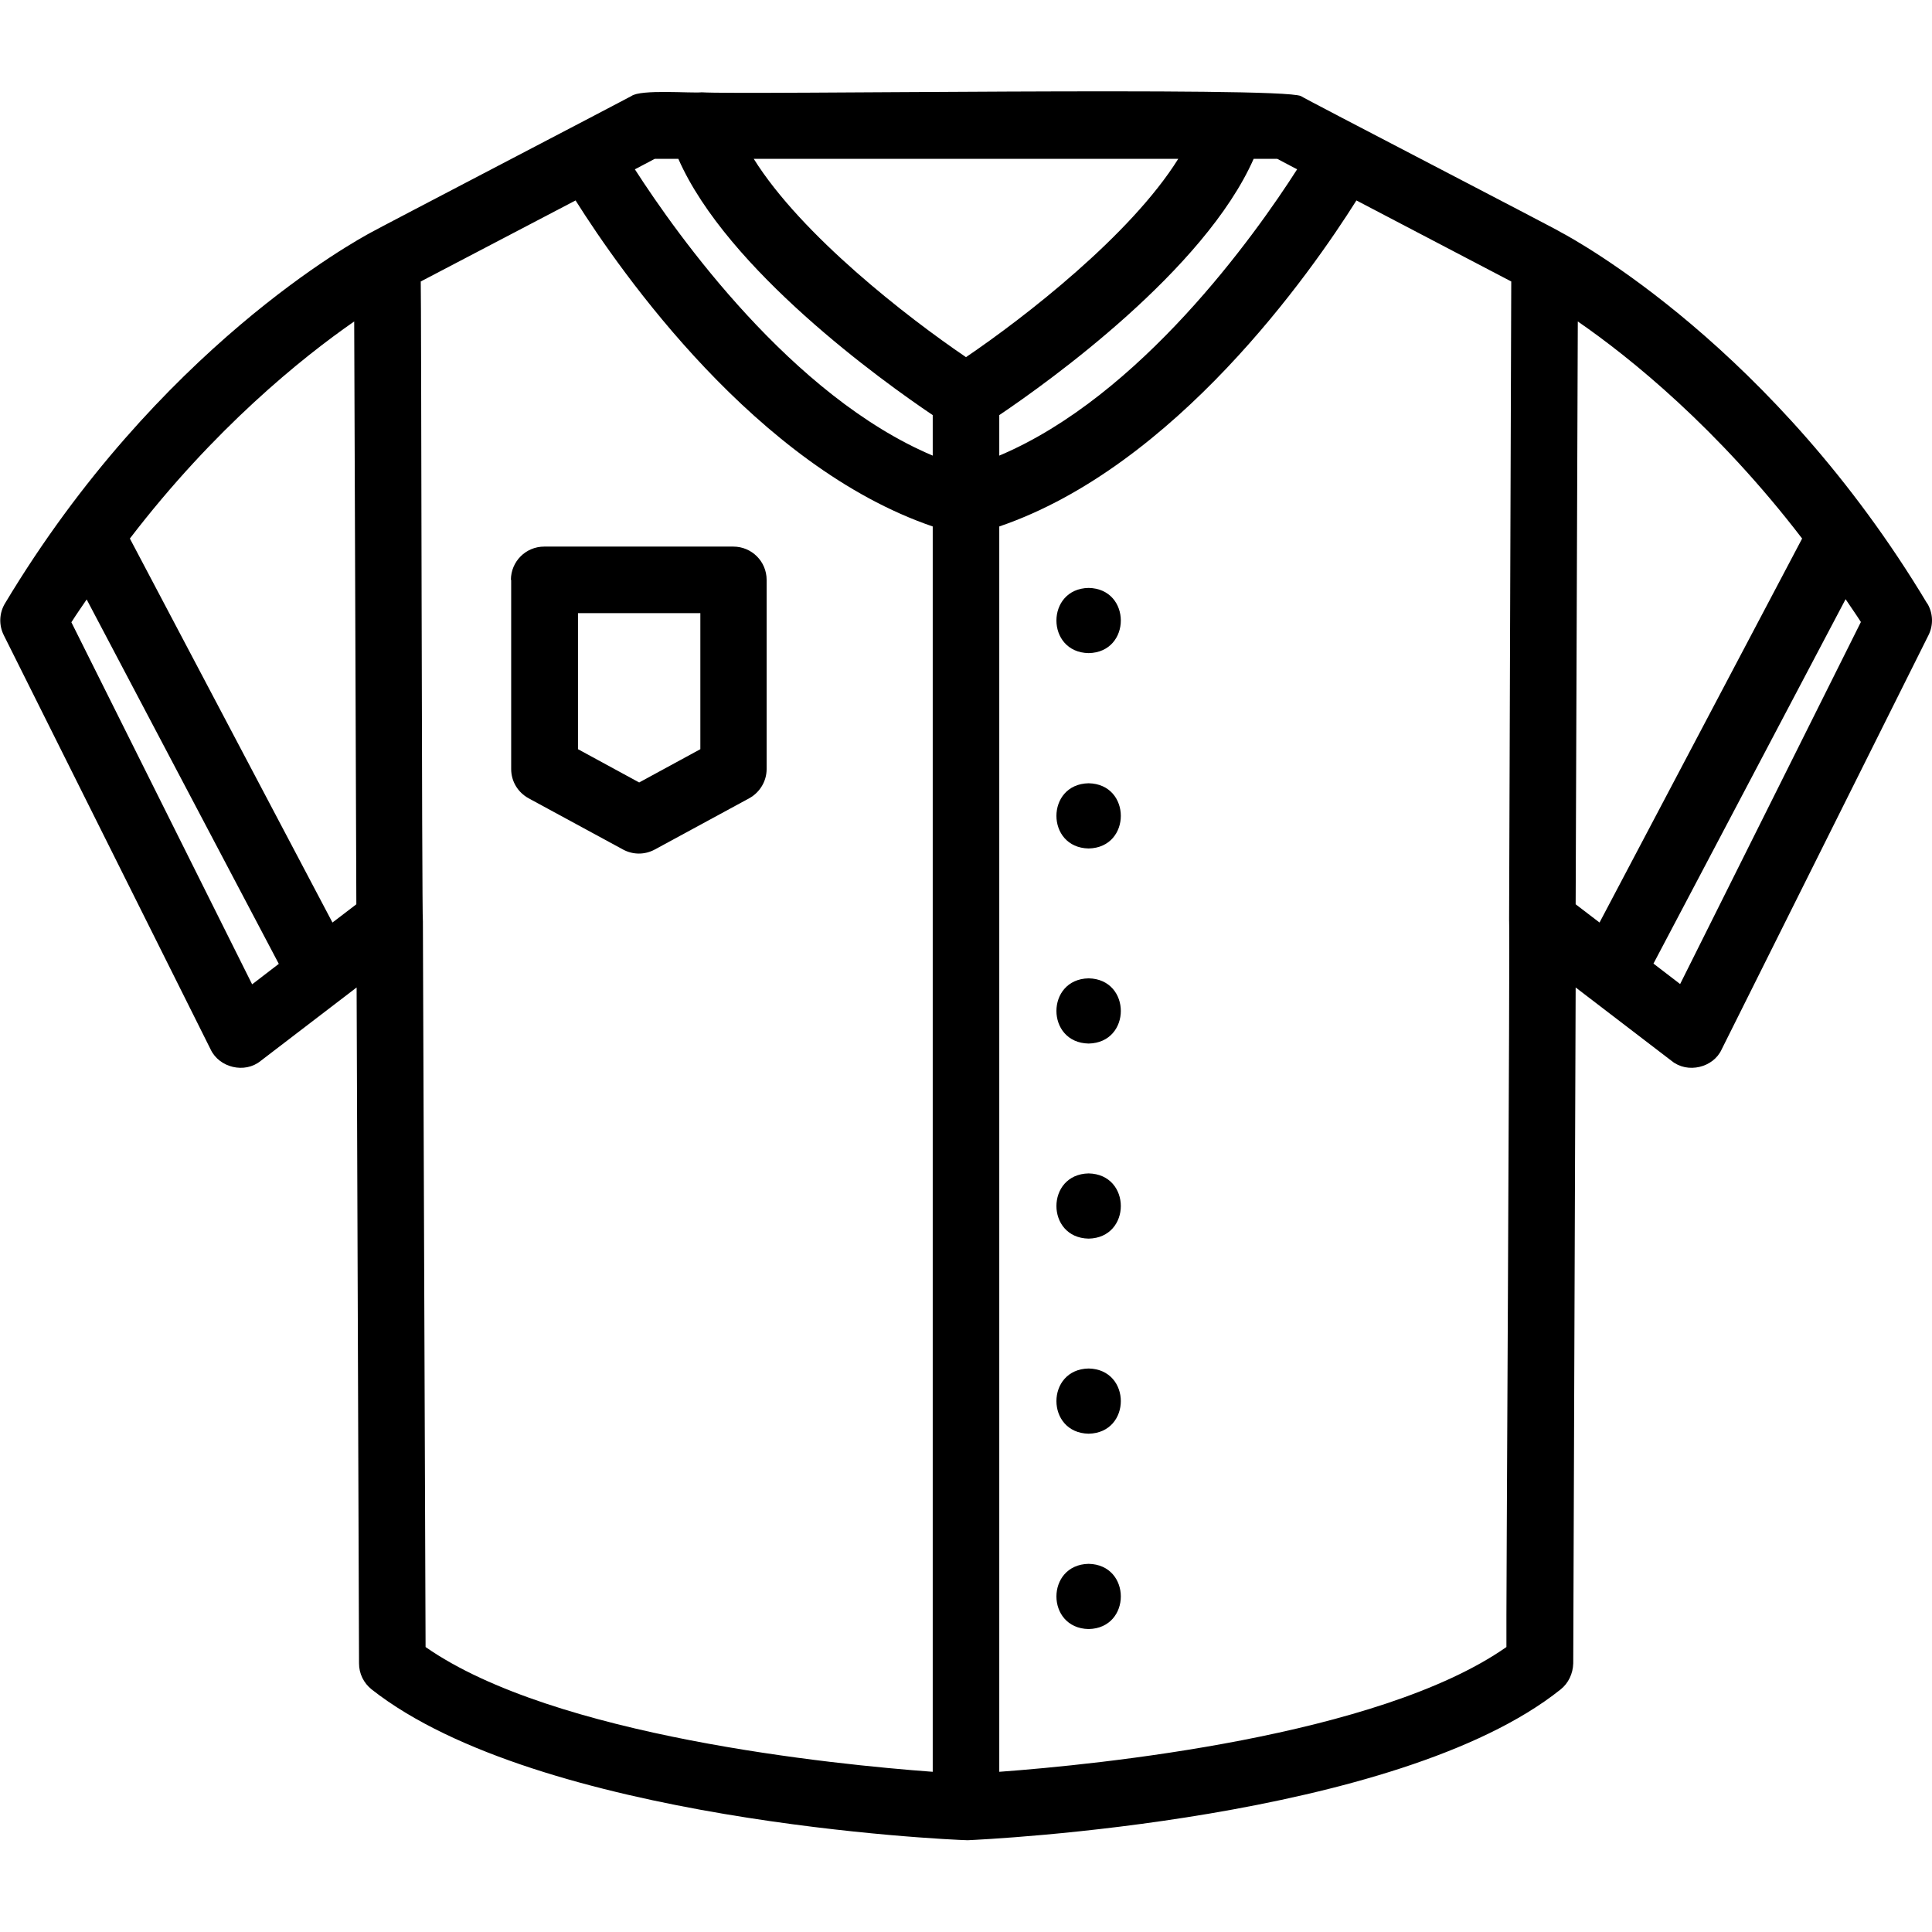 <?xml version="1.0" encoding="UTF-8"?>
<svg id="TEAMS_page" xmlns="http://www.w3.org/2000/svg" viewBox="0 0 72 72">
  <path d="M71.82,22.49c-5.72-9.54-13.13-13.56-13.66-13.84-.02-.04-9.66-5.03-9.68-5.07-.78-.36-20.84-.04-22.33-.14-.4.04-2.27-.12-2.62.14-.04.03-9.65,5.04-9.68,5.07-.58.31-7.96,4.33-13.66,13.83-.22.36-.24.81-.05,1.19l7.71,15.44c.32.68,1.27.91,1.86.43,0,0,3.58-2.74,3.58-2.74l.09,25.19c0,.38.17.73.47.97,6.23,4.9,21.4,5.6,22.21,5.62.65-.03,16-.74,22.1-5.62.29-.23.46-.59.47-.97l.09-25.19,3.58,2.74c.59.48,1.55.25,1.86-.43,0,0,7.71-15.44,7.71-15.44.19-.38.17-.83-.05-1.19ZM9.39,36.67l-6.73-13.48c.19-.3.38-.57.57-.85l7.16,13.58-.99.76ZM12.39,34.38l-7.55-14.31c3.14-4.1,6.4-6.73,8.36-8.09l.08,21.72s-.89.68-.89.68ZM47.6,5.92l.74.39c-1.58,2.47-5.84,8.45-11.1,10.67v-1.51c1.87-1.26,7.65-5.41,9.48-9.55h.88ZM34.76,66.03c-3.66-.27-14.12-1.31-18.9-4.65l-.1-27.04c-.04-.07-.06-23.78-.08-23.85,0,0,5.77-3.02,5.77-3.02,1.7,2.7,6.75,9.91,13.31,12.15v46.41ZM34.76,16.98c-5.25-2.22-9.51-8.2-11.1-10.67l.74-.39h.88c1.82,4.14,7.61,8.29,9.48,9.55v1.51ZM36,13.31c-2.18-1.48-6.13-4.54-7.91-7.39h15.82c-1.78,2.85-5.73,5.91-7.91,7.39ZM56.14,61.38c-4.77,3.34-15.24,4.38-18.9,4.65V19.62c6.56-2.24,11.61-9.45,13.31-12.15l5.77,3.02-.08,23.78c.04.08-.12,27.03-.1,27.11ZM58.72,33.7l.08-21.72c1.96,1.35,5.22,3.99,8.36,8.09l-7.55,14.31-.89-.68ZM62.61,36.67l-.99-.76,7.16-13.58c.19.29.38.55.57.85l-6.73,13.48Z"/>
  <path d="M40.57,21.91c-1.6.03-1.6,2.4,0,2.43,1.6-.03,1.6-2.4,0-2.43Z"/>
  <path d="M40.57,29.19c-1.6.03-1.6,2.4,0,2.43,1.6-.03,1.6-2.4,0-2.43Z"/>
  <path d="M40.57,36.46c-1.6.03-1.6,2.4,0,2.43,1.6-.03,1.6-2.4,0-2.43Z"/>
  <path d="M40.57,43.73c-1.6.03-1.6,2.4,0,2.43,1.6-.03,1.6-2.4,0-2.43Z"/>
  <path d="M40.57,51c-1.6.03-1.6,2.4,0,2.43,1.6-.03,1.6-2.4,0-2.43Z"/>
  <path d="M40.57,58.28c-1.6.03-1.6,2.4,0,2.43,1.6-.03,1.6-2.4,0-2.43Z"/>
  <path d="M19.05,21.61v7.05c0,.46.25.87.65,1.09l3.52,1.91c.37.2.81.2,1.18,0l3.52-1.91c.4-.22.65-.64.65-1.09v-7.05c0-.69-.56-1.24-1.24-1.24h-7.05c-.69,0-1.24.56-1.24,1.24ZM21.54,22.85h4.56v5.07l-2.28,1.24-2.28-1.24v-5.07Z"/>
</svg>